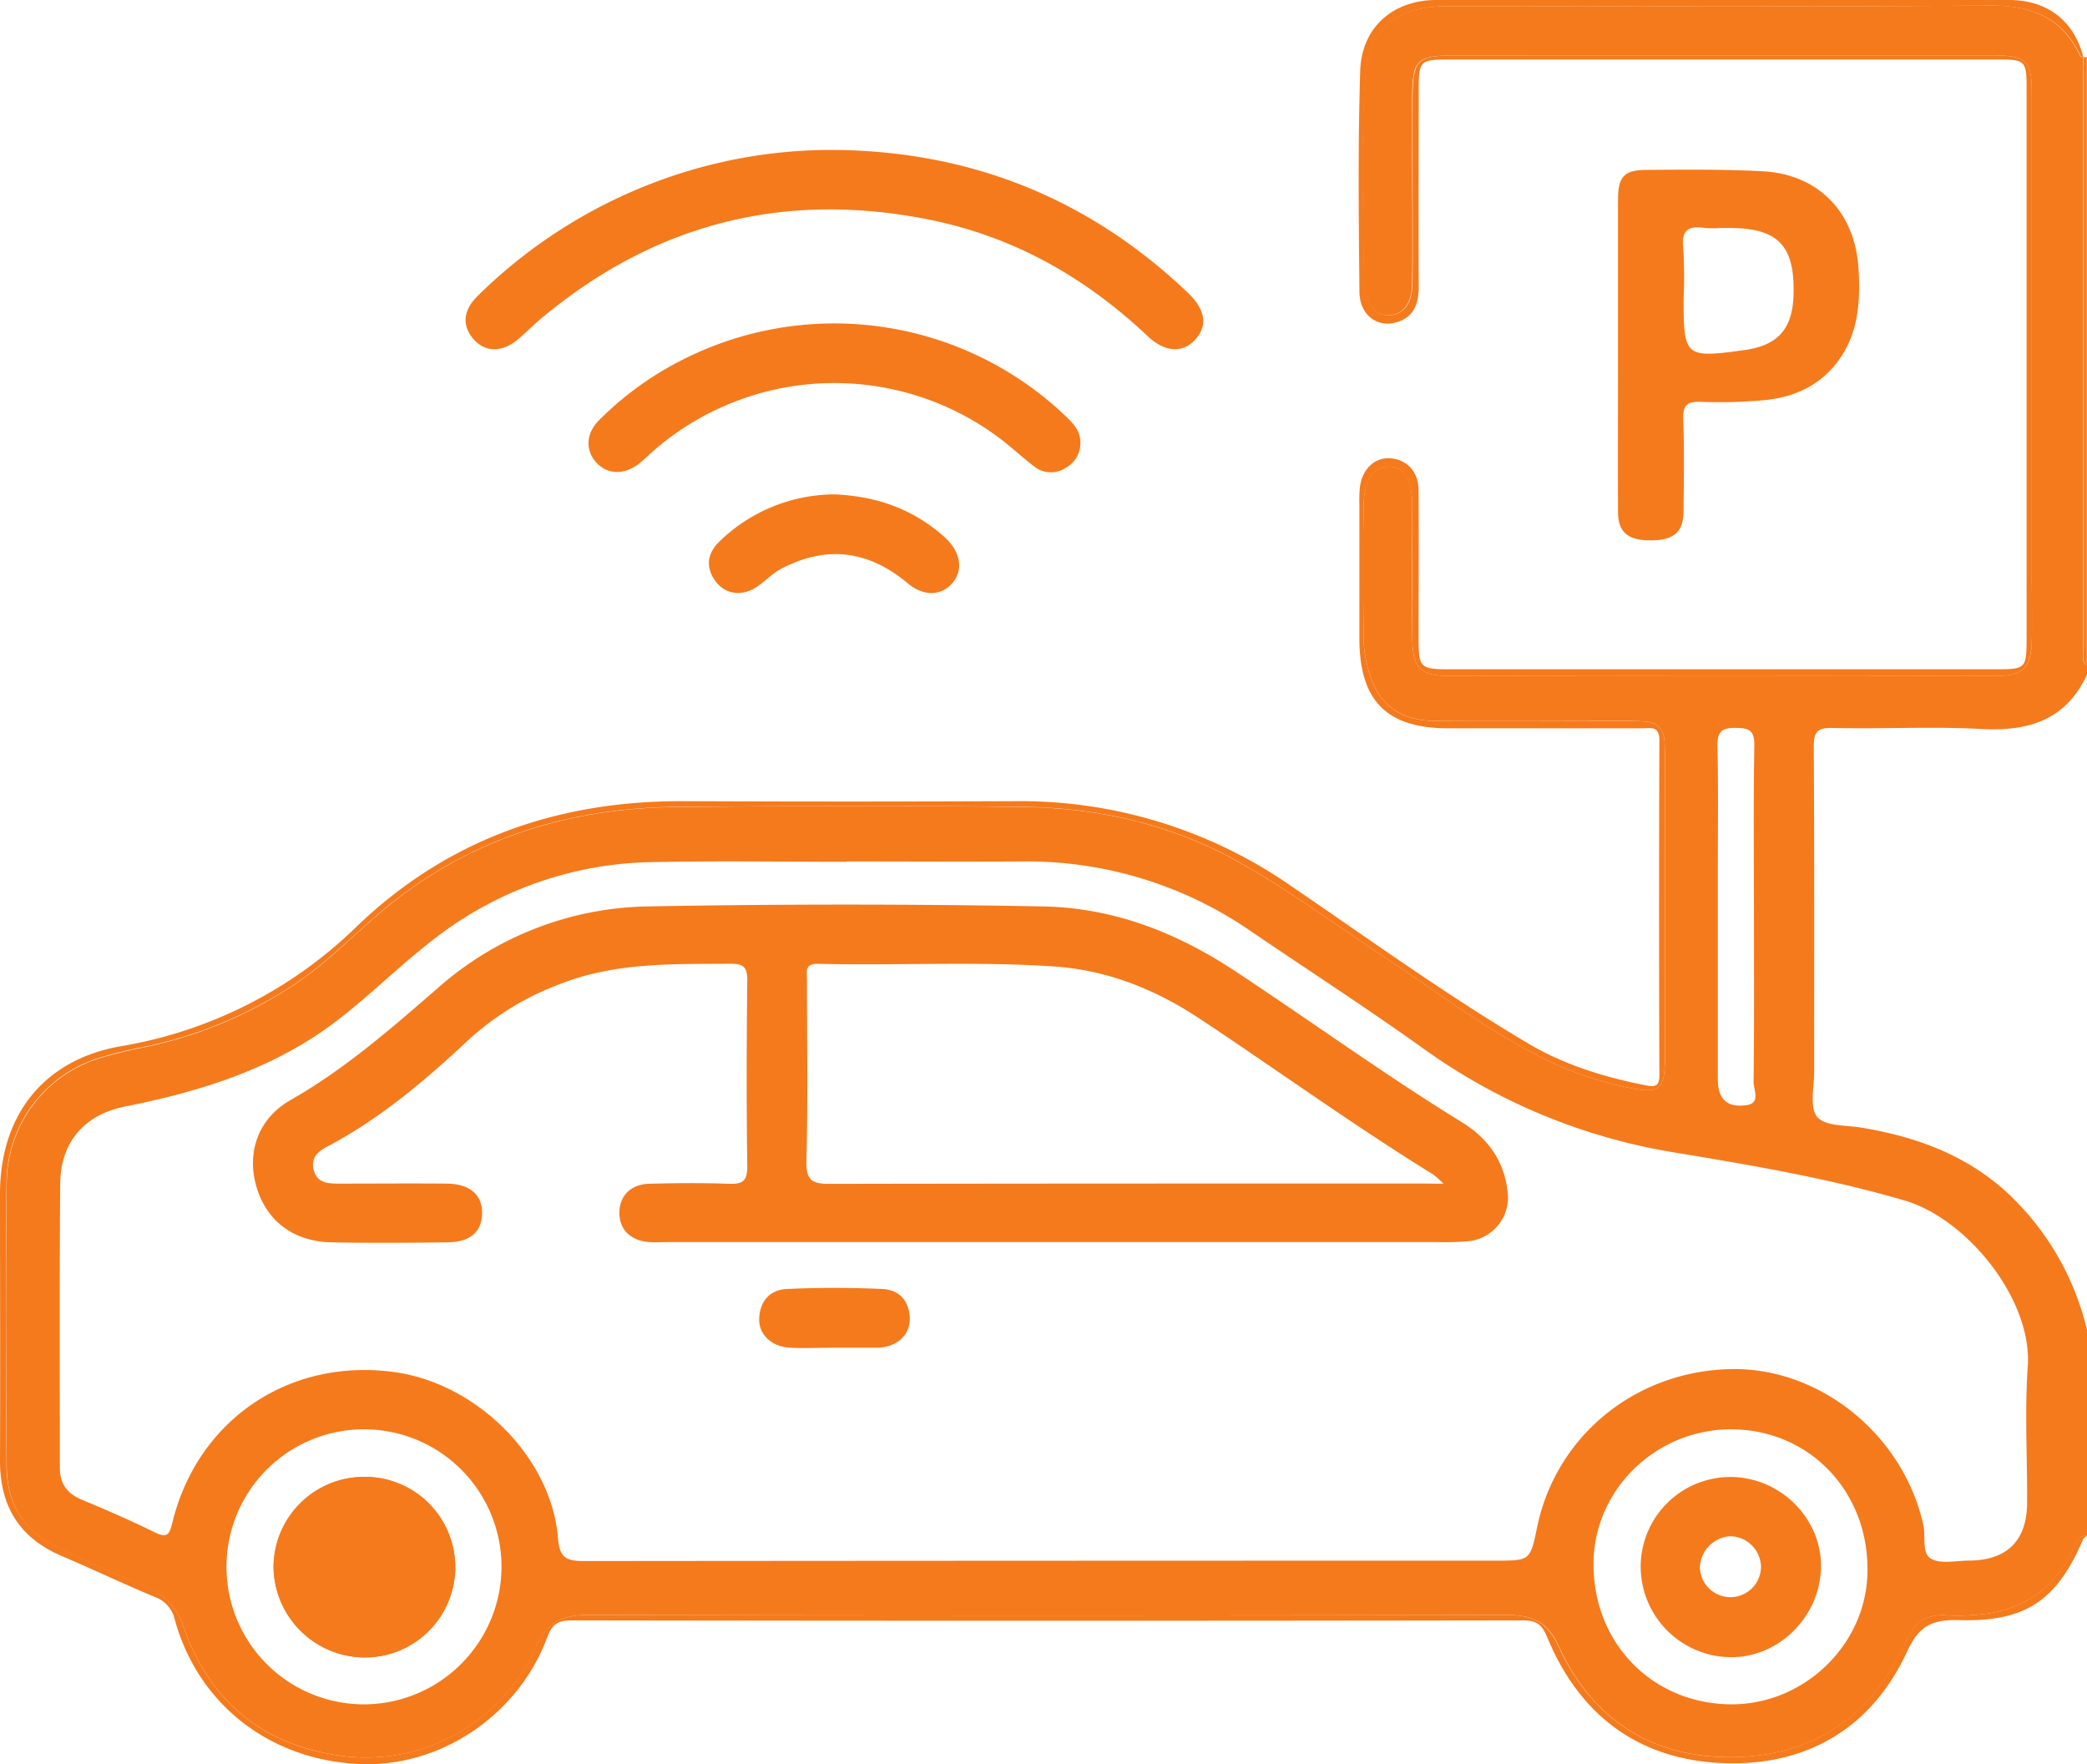 <svg xmlns="http://www.w3.org/2000/svg" viewBox="0 0 408.7 345.49"><defs><style>.cls-1{fill:#f57a1c;}</style></defs><g id="Layer_2" data-name="Layer 2"><g id="Layer_1-2" data-name="Layer 1"><path class="cls-1" d="M407.89,127.88q0-58.29,0-116.57a1.21,1.21,0,0,1-.51-.33c-3.57-7.62-9.65-10-17.85-9.9-35.25.27-70.5.11-105.75.12-10.73,0-15.91,4.31-16.55,15.1-.76,12.9-.3,25.84-.16,38.77a6.82,6.82,0,0,0,.09.79c.57,4,2.11,5.92,4.76,5.86,2.84-.06,4.57-2.27,4.62-6.3.1-8.79,0-17.59,0-26.39,0-3.06,0-6.13,0-9.19,0-8.28.72-9,8.78-9H390.76c6.09.1,7.12,1.1,7.13,7.35q0,47.39,0,94.76c0,4.14.07,8.27,0,12.4-.12,5.37-1.62,7-7,7q-53.48.1-107,0c-5.79,0-7.26-1.57-7.32-7.47-.09-8.66,0-17.32,0-26,0-5-1.63-7.55-4.66-7.52s-4.78,2.73-4.87,7.56c-.16,8.8-.1,17.6,0,26.39a23.53,23.53,0,0,0,.74,5.14c1.69,7.14,6,10.67,13.34,10.73,12.24.09,24.47,0,36.71,0,1.47,0,2.93,0,4.39.11,2.39.19,3.57,1.5,3.74,3.85.08,1.2.1,2.4.1,3.6v57.58c0,.26,0,.53,0,.8-.08,6.41-1,7.12-7.41,5.81A68.74,68.74,0,0,1,300,206.11c-10.13-5.41-19.29-12.3-28.81-18.64C261.43,181,252,174,241.72,168.34c-12.91-7.06-26.89-10.13-41.41-10.31-22.48-.29-45-.21-67.44,0-20.83.15-39.9,5.83-56.37,19-6.32,5.07-11.82,11.09-18.64,15.62A82.93,82.93,0,0,1,28.62,205a94.82,94.82,0,0,0-9.3,2.28,25.75,25.75,0,0,0-18,23.93c-.21,18.65-.15,37.32,0,56,.05,7.5,3.58,13,10.46,16.09,5.46,2.47,10.87,5.07,16.43,7.26A12.62,12.62,0,0,1,36,318.76c5,13.95,14.75,22.46,29.52,24.87a36.35,36.35,0,0,0,39.31-20.83c2.21-5,5.15-6.56,10.35-6.55q90,.19,180,0c5,0,8,1.45,10.14,6.25,6.59,14.4,18.47,21.77,34,21.59,15.83-.17,27.55-8.1,34.05-22.87,1.58-3.59,3.85-5.12,7.66-4.91a42.6,42.6,0,0,0,7.57-.25c8-1,13.77-5.19,17.31-12.47.61-1.25.92-2.89,2.85-2.87v-40a53.49,53.49,0,0,0-13.33-24.83c-8.38-8.94-19.09-13.12-30.89-15.07-3-.5-7.1-.25-8.66-2.08s-.61-5.82-.61-8.87c0-21.17.05-42.36-.08-63.53,0-2.93.58-3.86,3.67-3.79,9.7.23,19.43-.32,29.11.2,9.31.51,16.67-1.73,20.79-10.79v-1.6C407.69,129.78,407.89,128.79,407.89,127.88Zm-68,14.66c2.61,0,3.71.48,3.66,3.46-.18,11.17-.07,22.36-.07,33.54,0,10.78.06,21.56-.07,32.34,0,1.51,1.39,4.1-1.25,4.51-4,.62-5.76-1.18-5.76-5.17q0-20.16,0-40.32c0-8.26.11-16.51-.07-24.76C336.28,143.34,337.1,142.5,339.9,142.54ZM71.21,333.75a26.93,26.93,0,1,1,27-27.19A27,27,0,0,1,71.21,333.75ZM365.7,308.21c-.42,14.26-12.86,25.91-27.28,25.53-15.36-.41-26.71-12.52-26.35-28.09.34-14.45,12.77-26.08,27.52-25.75C354.82,280.24,366.17,292.55,365.7,308.21ZM373,235.09c12.08,3.54,25,19.23,24.1,32.49-.62,8.89-.07,17.85-.13,26.78-.06,7.4-4,11.2-11.36,11.24-2.52,0-5.49.73-7.43-.36s-1-4.35-1.54-6.63c-3.88-17.58-20.15-30.8-37.55-30.51-18.7.31-34.34,13-38.06,30.91-1.37,6.6-1.37,6.6-8.09,6.6q-89.38,0-178.75.08c-3.56,0-4.63-.91-4.92-4.5-1.28-15.75-15.83-30.3-32.09-32.51C56.65,265.89,38.7,278,33.77,298.1c-.59,2.43-1,3.18-3.53,1.94-4.63-2.29-9.38-4.35-14.16-6.33-2.94-1.22-4.37-3.16-4.36-6.38,0-18.53-.08-37,.07-55.57.07-8,4.67-13.49,12.72-15.08,15-3,29.36-7.47,41.64-16.94,6.72-5.18,12.77-11.27,19.55-16.39a71.16,71.16,0,0,1,42.21-14.53c12.63-.27,25.27-.06,37.9-.06v-.07c11.44,0,22.88.07,34.32,0a77.12,77.12,0,0,1,45,13.78c11.2,7.61,22.61,15,33.61,22.86a116.07,116.07,0,0,0,49.54,20.41C343.26,228.22,358.34,230.79,373,235.09Z"/><path class="cls-1" d="M405.85,303.59c-3.54,7.28-9.26,11.47-17.31,12.47a42.6,42.6,0,0,1-7.57.25c-3.81-.21-6.08,1.32-7.66,4.91-6.5,14.77-18.22,22.7-34.05,22.87-15.5.18-27.38-7.19-34-21.59-2.19-4.8-5.12-6.26-10.14-6.25q-90,.19-180,0c-5.2,0-8.14,1.57-10.35,6.55a36.35,36.35,0,0,1-39.31,20.83C50.74,341.22,41,332.71,36,318.76a12.62,12.62,0,0,0-7.83-8.28c-5.56-2.19-11-4.79-16.43-7.26-6.88-3.11-10.41-8.59-10.46-16.09-.14-18.65-.2-37.32,0-56a25.75,25.75,0,0,1,18-23.93,94.82,94.82,0,0,1,9.3-2.28,82.93,82.93,0,0,0,29.24-12.29c6.82-4.53,12.32-10.55,18.64-15.62C93,163.82,112,158.14,132.87,158c22.48-.17,45-.25,67.44,0,14.52.18,28.5,3.25,41.41,10.31C252,174,261.43,181,271.17,187.47c9.52,6.34,18.68,13.23,28.81,18.64a68.74,68.74,0,0,0,18.67,6.83c6.42,1.31,7.33.6,7.41-5.81,0-.27,0-.54,0-.8V148.75c0-1.2,0-2.4-.1-3.6-.17-2.35-1.35-3.66-3.74-3.85-1.46-.11-2.92-.11-4.39-.11-12.24,0-24.47.06-36.71,0-7.36-.06-11.65-3.59-13.34-10.73a23.53,23.53,0,0,1-.74-5.14c-.08-8.79-.14-17.59,0-26.39.09-4.83,2-7.54,4.87-7.56s4.62,2.48,4.66,7.52c.06,8.67-.05,17.33,0,26,.06,5.9,1.53,7.46,7.32,7.47q53.48.09,107,0c5.34,0,6.84-1.61,7-7,.1-4.13,0-8.26,0-12.4q0-47.37,0-94.76c0-6.25-1-7.25-7.13-7.35H285.4c-8.06,0-8.75.73-8.78,9,0,3.06,0,6.13,0,9.19,0,8.8.07,17.6,0,26.39-.05,4-1.78,6.24-4.62,6.3-2.65.06-4.19-1.84-4.76-5.86a6.82,6.82,0,0,1-.09-.79c-.14-12.93-.6-25.87.16-38.77.64-10.79,5.82-15.1,16.55-15.1,35.25,0,70.5.15,105.75-.12,8.2-.06,14.28,2.28,17.85,9.9a1.21,1.21,0,0,0,.51.33v-.17C406.2,4.16,401,0,393.44,0Q337.37,0,281.3,0c-8.5,0-14.67,5.36-14.93,13.9-.45,14.38-.29,28.78-.15,43.17,0,4.6,3.5,7.21,7.38,6,3.29-1,4.23-3.64,4.22-6.87-.05-12.93,0-25.86,0-38.79,0-5.41.32-5.75,5.57-5.76H391.52c5.05,0,5.35.32,5.35,5.51q0,54,0,108c0,5.69-.22,5.9-5.83,5.9H283.7c-5.53,0-5.9-.37-5.9-5.88,0-9.73.06-19.46,0-29.19,0-3.65-2.33-6-5.49-6.24s-5.57,2.17-6,5.66a24.24,24.24,0,0,0-.1,3.19q0,13.2,0,26.39c0,12.23,5.33,17.62,17.41,17.63,12.64,0,25.27,0,37.91,0,1.63,0,3.44-.59,3.43,2.35q-.13,32.79,0,65.58c0,2.19-.81,2.32-2.59,2-8.12-1.59-16-4-23.13-8.23-16-9.47-31.1-20.4-46.47-30.87a92.9,92.9,0,0,0-53.93-16.56q-32.53.14-65.05,0c-24.58-.09-46.25,7.47-64.09,24.69a86.62,86.62,0,0,1-46.17,23.32C8.54,207.57.05,218.38,0,233.67c0,17.46.07,34.92,0,52.38,0,9,3.87,15.17,12.15,18.68,6.11,2.59,12.09,5.47,18.2,8a6.13,6.13,0,0,1,3.89,4.48c4.57,16.49,18.5,27.38,36,28.22,15.85.77,31.19-9.44,36.9-24.76.93-2.5,2-3.37,4.79-3.36q93.18.15,186.37,0c2.8,0,3.73,1,4.74,3.41,6.45,15.53,18.35,24.12,35,24.56,16.11.42,28.59-7.06,35.42-21.86,2.41-5.22,5.09-6.3,10.25-6.16,13,.37,19.15-3.91,24.22-15.83.13-.3.54-.49.82-.73C406.77,300.7,406.46,302.34,405.85,303.59Z"/><path class="cls-1" d="M408,11.34c.56,1.34.27,2.75.27,4.13q0,55.31,0,110.6c0,1.43-.38,2.93.4,4.3V11.21A1.07,1.07,0,0,1,408,11.34Z"/><path class="cls-1" d="M408,11.34a1.07,1.07,0,0,0,.7-.13l-.77-.07A1.59,1.59,0,0,1,408,11.34Z"/><path class="cls-1" d="M408.3,126.07q0-55.3,0-110.6c0-1.38.29-2.79-.27-4.13l-.07,0q0,58.27,0,116.57c0,.91-.2,1.9.81,2.49C407.92,129,408.3,127.5,408.3,126.07Z"/><path class="cls-1" d="M408,11.34a1.59,1.59,0,0,0-.07-.2v.17Z"/><path class="cls-1" d="M101.11,66.7c1.67-1.31,3.14-2.88,4.77-4.25q33.48-28.06,76.28-19.4c16.43,3.33,30.47,11.32,42.63,22.81,3.45,3.25,7,3.3,9.41.49s1.71-5.89-1.62-9.06c-19.37-18.44-42.46-27.67-69.13-27.93a97.79,97.79,0,0,0-37.69,7.31A99.47,99.47,0,0,0,93.69,57.8c-3,2.87-3.26,5.84-1.07,8.49S98.1,69.08,101.11,66.7Z"/><path class="cls-1" d="M316.86,100.22c0,4,1.93,5.62,6.45,5.6s6.35-1.67,6.38-5.7c.05-6,.17-12-.06-18-.1-2.86.83-3.54,3.55-3.43a95.18,95.18,0,0,0,11.94-.3c5.76-.47,10.87-2.6,14.52-7.27,4.29-5.48,4.73-11.94,4.31-18.58-.69-11-7.83-18.4-18.73-19-7.56-.4-15.14-.32-22.71-.27-4.48,0-5.64,1.35-5.65,5.78,0,10.12,0,20.24,0,30.36S316.82,90,316.86,100.22Zm16.95-55.58a21.08,21.08,0,0,0,3.18,0h1.6c9.63,0,12.91,3.44,12.64,13.07-.19,6.72-3.06,9.94-9.66,10.85-11.56,1.59-11.87,1.33-11.87-10a94.68,94.68,0,0,0-.07-10C329.24,45.05,330.66,44.16,333.81,44.64Z"/><path class="cls-1" d="M208.45,81.26A65.63,65.63,0,0,0,133,70.79,62.91,62.91,0,0,0,117.3,82.3c-2.57,2.59-2.69,5.83-.57,8.22s5.39,2.52,8.24.41a26.21,26.21,0,0,0,2.1-1.85,53.9,53.9,0,0,1,68.28-3.57c2.46,1.81,4.69,3.92,7.11,5.78a5.27,5.27,0,0,0,6.32.28,5.48,5.48,0,0,0,2.79-5C211.55,84.21,210,82.74,208.45,81.26Z"/><path class="cls-1" d="M184.92,105.12c-6-5.32-13-7.93-21.45-8.31A32.49,32.49,0,0,0,140.93,106c-2.42,2.3-2.85,5.06-.78,7.86,1.9,2.57,5.24,3,8.13,1,1.64-1.12,3.05-2.62,4.79-3.53,8.82-4.59,17-3.54,24.65,2.86,3.21,2.69,6.65,2.51,8.82-.06S188.12,108,184.92,105.12Z"/><path class="cls-1" d="M71.1,324.56a17.91,17.91,0,0,1-17.53-17.67A17.73,17.73,0,0,1,71,289.21a17.68,17.68,0,1,1,.1,35.35Z"/><path class="cls-1" d="M286.29,219.76c-15.17-9.34-29.59-19.81-44.45-29.62-11.42-7.53-23.75-12.38-37.58-12.64q-38.7-.72-77.41,0a63.59,63.59,0,0,0-41.13,16c-9.16,7.94-18.19,15.86-28.81,21.91-6.39,3.64-8.59,10.26-6.74,16.81,1.92,6.81,7.24,10.91,14.76,11.06s15.16.09,22.75,0c4.39-.05,6.67-2.07,6.73-5.66s-2.32-5.8-6.94-5.84c-7-.06-14.1,0-21.15,0-2.06,0-4.15-.11-4.85-2.54s.72-3.72,2.64-4.73c10.46-5.5,19.33-13.1,27.9-21.12a55,55,0,0,1,17.61-10.67c10.81-4.3,22.12-3.91,33.42-4,2.6,0,3.33.67,3.3,3.29-.14,12.13-.17,24.26,0,36.39,0,3-1,3.51-3.66,3.41-5.18-.18-10.37-.14-15.56,0-3.65.11-5.84,2.41-5.83,5.71s2.21,5.44,5.88,5.71c1.19.09,2.39,0,3.59,0H281.62a54.64,54.64,0,0,0,5.58-.14,8.62,8.62,0,0,0,8-10C294.48,227.23,291.34,222.87,286.29,219.76Zm-8.07,12c-38.55,0-77.1,0-115.65.07-3.43,0-4.74-.56-4.65-4.42.3-11.85.1-23.71.11-35.56,0-1.51-.52-3.18,2.18-3.11,15.41.37,30.83-.52,46.24.52,10.33.7,19.61,4.41,28.15,10C250,209.45,265,220.33,280.68,230a19.16,19.16,0,0,1,2,1.8Z"/><path class="cls-1" d="M172.79,252.41c-6.22-.28-12.46-.28-18.68,0-3.34.13-5.29,2.39-5.44,5.76-.14,3.12,2.39,5.54,6,5.74,2.91.16,5.84,0,8.76,0v0h8c.27,0,.53,0,.8,0,3.61-.31,5.93-2.49,5.94-5.69C178.09,254.7,176.08,252.56,172.79,252.41Z"/><path class="cls-1" d="M71,289.21a17.73,17.73,0,0,0-17.43,17.68A17.91,17.91,0,0,0,71.1,324.56a17.68,17.68,0,1,0-.1-35.35Zm.47,23.55a5.88,5.88,0,0,1-6.13-5.9,6.06,6.06,0,0,1,5.69-6,6.36,6.36,0,0,1,6.25,6A6.09,6.09,0,0,1,71.47,312.76Z"/><path class="cls-1" d="M339.45,289.24A17.58,17.58,0,0,0,321.3,306.5a17.77,17.77,0,0,0,17.07,18c9.54.42,17.92-7.56,18.23-17.36C356.9,297.73,349.11,289.58,339.45,289.24Zm-.34,23.52a6,6,0,0,1-6.22-5.92,6.36,6.36,0,0,1,5.81-6,6.11,6.11,0,0,1,6.16,6A6,6,0,0,1,339.11,312.76Z"/></g></g></svg>